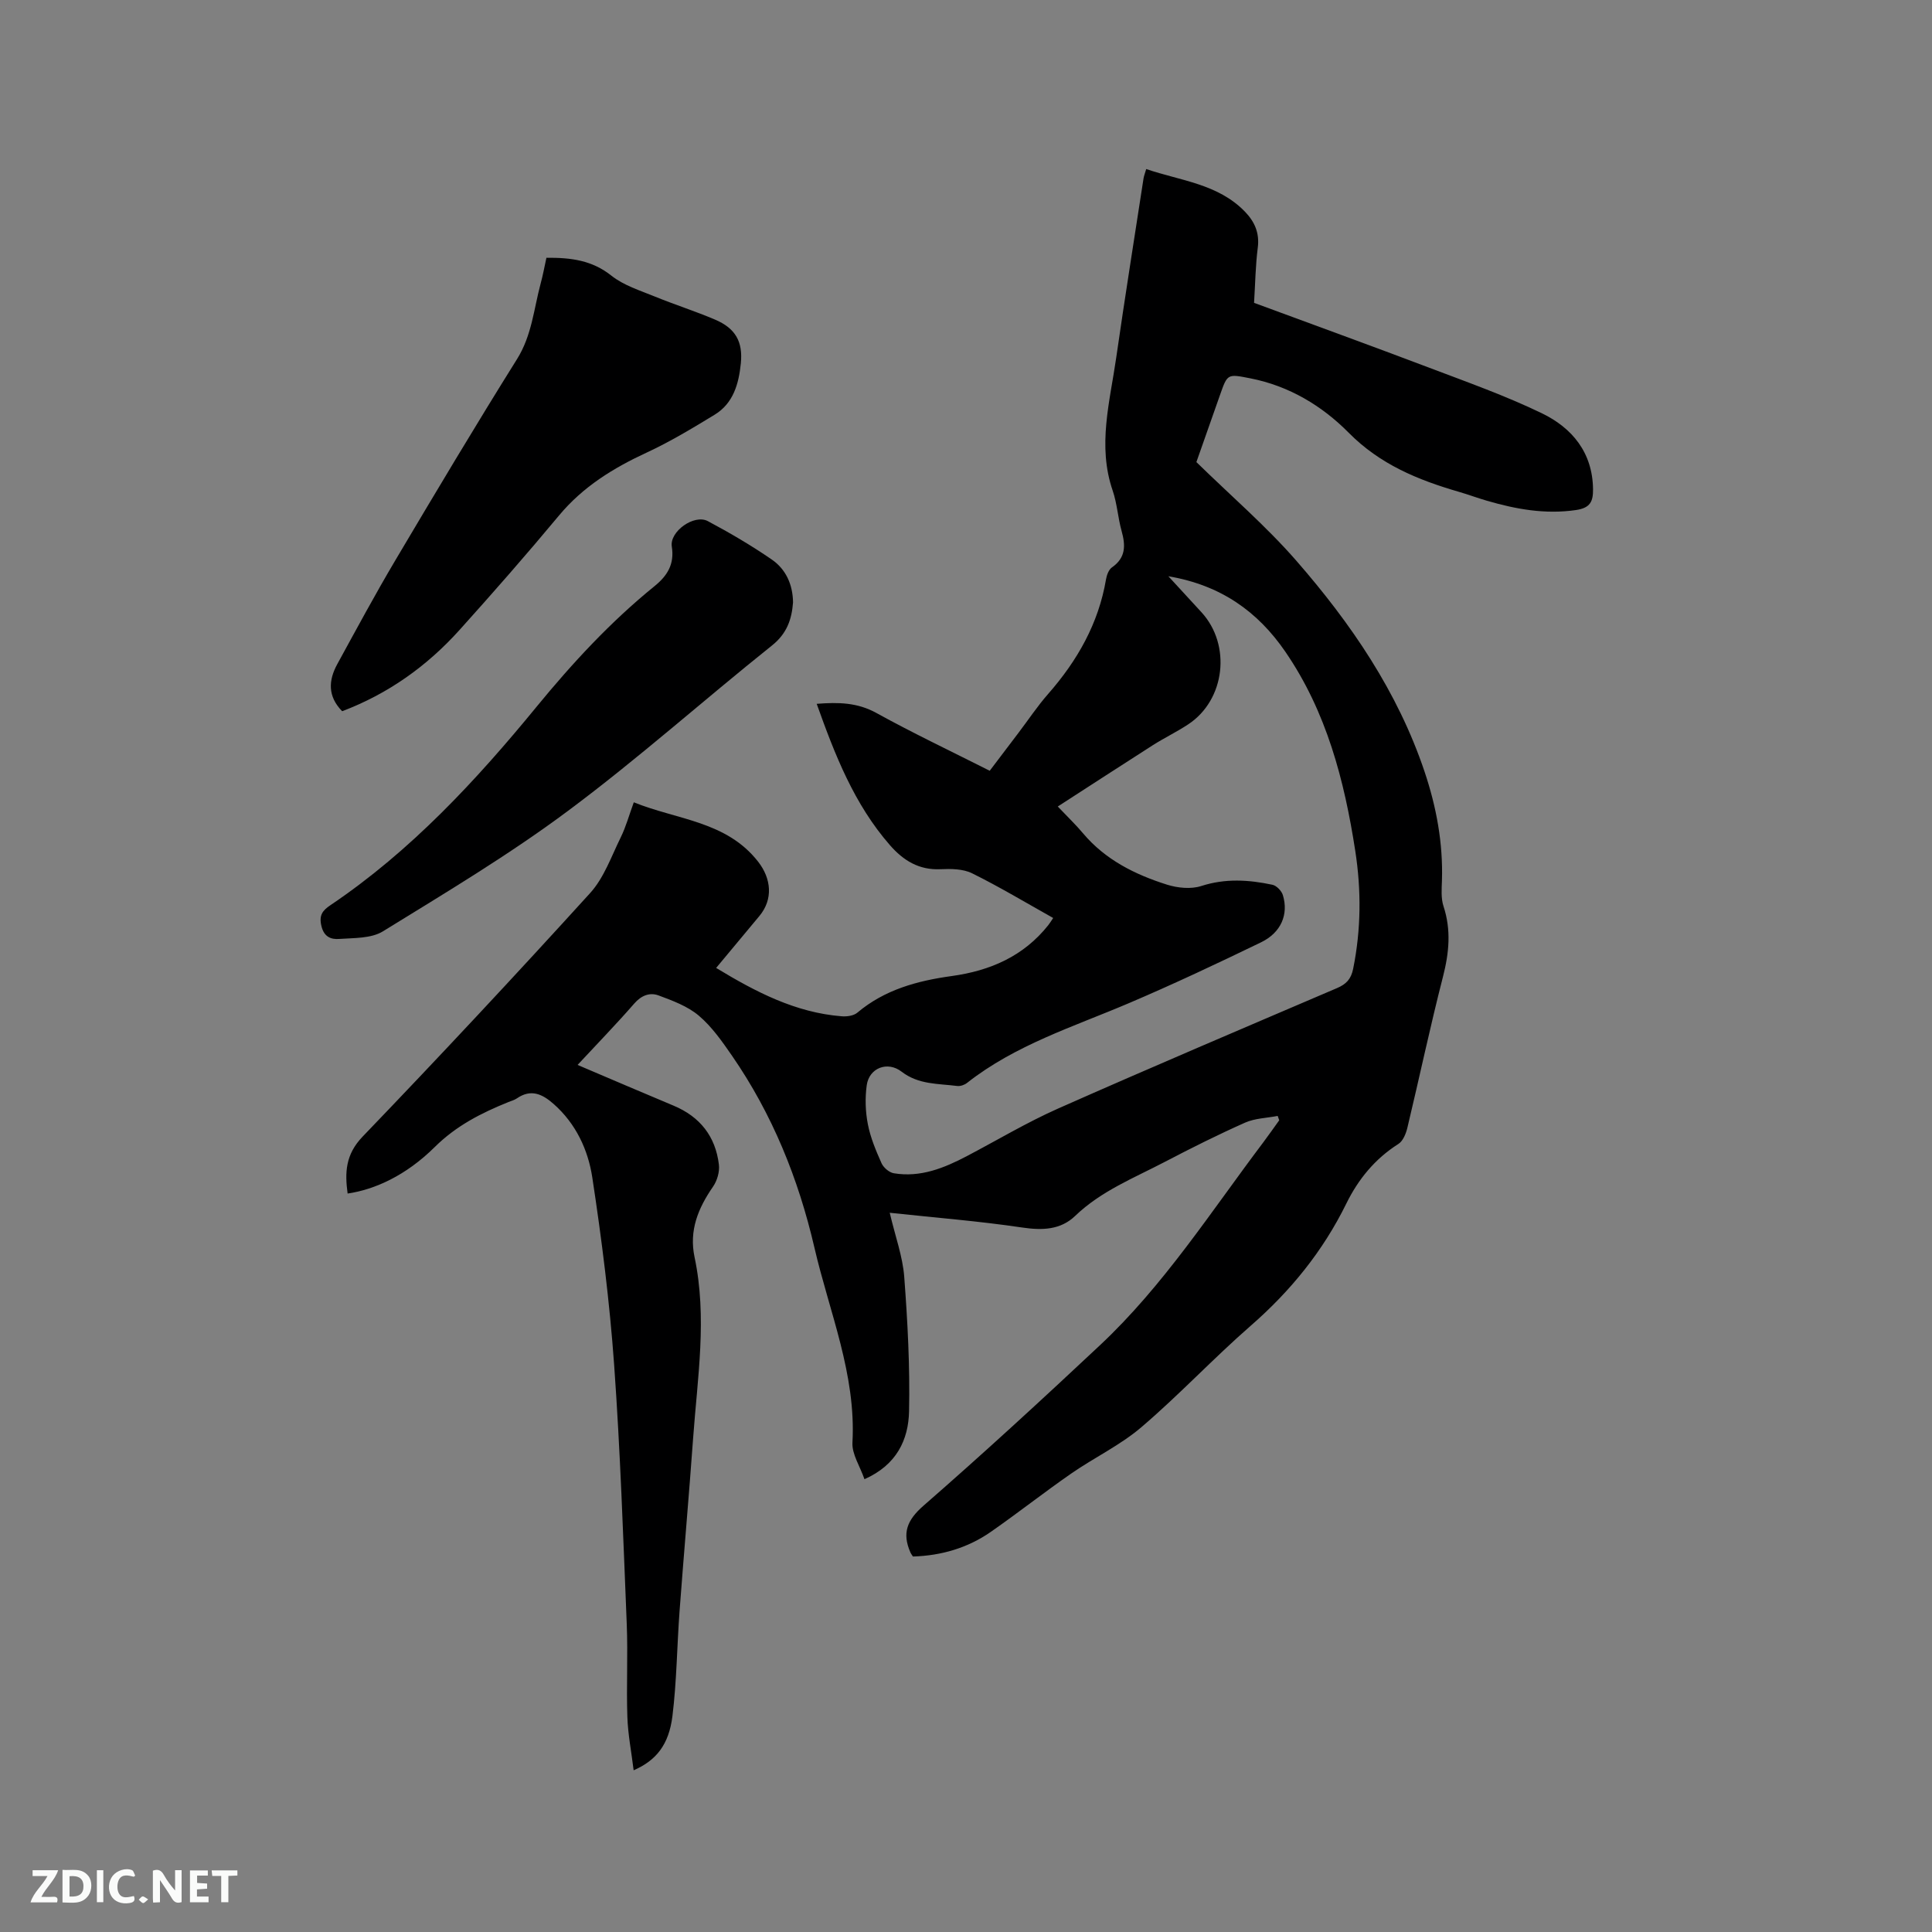 <svg enable-background="new 0 0 400 400" viewBox="0 0 400 400" xmlns="http://www.w3.org/2000/svg"><rect x="0" y="0" width="400" height="400" fill="#808080" stroke="none"/><path d="m119.58 220.48c7.04 2.99 13.45 5.75 19.89 8.44 5.47 2.29 8.67 6.37 9.37 12.2.18 1.47-.36 3.33-1.22 4.57-3.07 4.45-4.99 9.04-3.82 14.59 2.64 12.47.61 24.93-.29 37.39-.86 11.95-1.92 23.88-2.81 35.83-.54 7.27-.59 14.59-1.48 21.8-.74 5.93-3.35 9.17-8.03 11.22-.47-3.86-1.18-7.43-1.3-11.03-.22-6.42.13-12.87-.13-19.28-.73-17.89-1.33-35.8-2.61-53.65-.93-12.97-2.56-25.91-4.52-38.77-.87-5.71-3.38-11.14-7.99-15.21-2.34-2.07-4.7-3.19-7.63-1.17-.51.35-1.16.52-1.75.76-5.6 2.26-10.79 4.89-15.25 9.31-5.96 5.91-12.43 8.81-18.04 9.63-.59-4.36-.45-8.07 3.09-11.77 15.94-16.59 31.65-33.41 47.12-50.44 2.88-3.17 4.4-7.61 6.35-11.56 1.06-2.16 1.7-4.52 2.69-7.23 9.03 3.65 19.18 3.89 25.74 12.29 2.73 3.5 3.15 7.77.27 11.24-2.9 3.5-5.81 6.98-8.96 10.76 8.26 5.01 16.45 9.25 25.98 10.01 1.07.09 2.47-.1 3.23-.73 5.67-4.79 12.46-6.62 19.56-7.6 7.96-1.1 14.87-4.09 19.99-10.53.32-.4.58-.84 1.02-1.49-5.66-3.17-11.1-6.44-16.78-9.25-1.88-.93-4.37-.95-6.55-.85-4.47.21-7.7-1.81-10.47-4.98-7.4-8.47-11.38-18.66-15.16-29.26 4.55-.36 8.44-.26 12.33 1.88 7.59 4.19 15.44 7.91 23.49 11.98 2-2.63 3.97-5.23 5.93-7.82 2.05-2.7 3.94-5.55 6.17-8.09 6.05-6.9 10.43-14.58 11.98-23.73.15-.88.56-2 1.23-2.47 2.88-2 2.83-4.54 2-7.52-.77-2.75-.93-5.68-1.85-8.37-3.2-9.32-.57-18.44.74-27.59 1.78-12.37 3.75-24.72 5.65-37.07.08-.5.28-.98.55-1.92 7.15 2.44 14.85 3.05 20.44 8.82 2 2.07 3.05 4.39 2.66 7.45-.47 3.66-.52 7.38-.77 11.43 12.16 4.49 24.28 8.89 36.34 13.46 7.81 2.96 15.72 5.77 23.22 9.39 6.28 3.03 10.53 8.13 10.62 15.73.03 2.54-.57 3.89-3.54 4.32-6.39.93-12.44-.18-18.47-1.94-1.93-.56-3.82-1.27-5.75-1.83-8.48-2.46-16.35-5.68-22.84-12.25-5.51-5.57-12.33-9.67-20.31-11.24-4.78-.94-4.76-1.01-6.33 3.46-1.72 4.88-3.44 9.76-4.88 13.87 7.18 7.02 14.44 13.26 20.67 20.4 11.33 12.99 21.02 27.15 26.58 43.72 2.44 7.28 3.83 14.75 3.59 22.48-.06 1.79-.22 3.71.32 5.35 1.62 4.93 1.16 9.65-.11 14.61-2.66 10.36-4.87 20.83-7.36 31.23-.29 1.23-.91 2.78-1.88 3.39-4.83 3.06-8.3 7.31-10.75 12.3-4.84 9.86-11.54 18.12-19.81 25.33-7.75 6.76-14.8 14.31-22.61 20.98-4.38 3.75-9.77 6.3-14.54 9.61-5.64 3.91-11.04 8.17-16.67 12.09-4.8 3.34-10.25 4.92-16.12 5.1-.21-.34-.41-.59-.53-.87-1.74-3.98-.7-6.67 2.73-9.66 12.39-10.8 24.49-21.93 36.48-33.17 13.25-12.41 23.01-27.68 33.86-42.05 1.13-1.5 2.2-3.05 3.3-4.57-.11-.3-.21-.6-.32-.9-2.26.44-4.7.48-6.75 1.39-5.6 2.49-11.1 5.24-16.53 8.08-6.44 3.37-13.26 6.05-18.66 11.24-3.02 2.9-6.82 3.01-10.99 2.39-8.87-1.32-17.84-2.02-27.39-3.05 1.15 4.92 2.68 9.04 3 13.24.7 9.27 1.2 18.6 1 27.89-.13 5.84-2.55 11.08-9.23 14.03-.95-2.72-2.62-5.2-2.49-7.57.78-14.16-4.78-27.01-7.87-40.36-3.31-14.28-8.72-27.65-17.07-39.75-2.04-2.95-4.17-6-6.87-8.29-2.32-1.96-5.43-3.11-8.34-4.19-1.82-.67-3.57 0-5.04 1.7-3.64 4.18-7.48 8.13-11.72 12.69zm99.42-53.5c2.06 2.17 3.75 3.78 5.24 5.56 4.62 5.48 10.76 8.53 17.38 10.62 2.2.69 4.96.97 7.09.28 4.98-1.61 9.83-1.3 14.73-.26.86.18 1.91 1.28 2.17 2.16 1.2 3.96-.36 7.74-4.51 9.75-9.04 4.38-18.15 8.67-27.39 12.61-11.48 4.89-23.49 8.63-33.5 16.51-.53.42-1.39.71-2.04.63-3.94-.51-7.98-.25-11.5-2.96-2.95-2.27-6.72-.75-7.22 2.79-.37 2.65-.28 5.47.23 8.09.54 2.78 1.67 5.47 2.83 8.07.41.91 1.58 1.92 2.54 2.08 5.5.92 10.41-1.07 15.15-3.56 6.28-3.3 12.39-6.96 18.85-9.83 19.16-8.49 38.46-16.69 57.73-24.93 1.92-.82 2.94-1.84 3.38-4.03 1.64-8.11 1.69-16.24.44-24.35-2.26-14.65-5.96-28.86-14.5-41.3-5.68-8.27-13.31-13.76-24.2-15.6 2.61 2.83 4.74 5.14 6.86 7.46 6.21 6.78 4.91 18.13-2.73 23.18-2.38 1.58-4.98 2.82-7.39 4.36-6.49 4.14-12.94 8.35-19.64 12.67z" fill="#000001"/><path d="m113.13 53.37c5.13-.05 9.48.54 13.45 3.7 2.55 2.03 5.93 3.07 9.03 4.34 4.11 1.68 8.35 3.02 12.43 4.76 4.21 1.79 5.8 4.54 5.34 9.07-.42 4.19-1.54 8.26-5.42 10.62-4.58 2.79-9.21 5.59-14.07 7.84-6.91 3.2-13.17 7.05-18.13 13-6.71 8.06-13.63 15.96-20.64 23.75-6.74 7.48-14.77 13.2-24.28 16.8-3.03-3.09-2.84-6.39-1.02-9.73 3.96-7.23 7.87-14.51 12.08-21.6 8.26-13.93 16.56-27.85 25.15-41.58 3.06-4.89 3.47-10.36 4.88-15.62.47-1.71.79-3.47 1.2-5.35z" fill="#000001"/><path d="m164.19 124.73c-.27 3.5-1.26 6.44-4.37 8.92-14.16 11.31-27.7 23.42-42.22 34.23-12.2 9.09-25.34 16.94-38.31 24.94-2.45 1.51-6.03 1.36-9.11 1.58-1.58.11-3.08-.36-3.63-2.66-.55-2.28.24-3.24 1.89-4.35 16.62-11.21 30.11-25.76 42.69-41.11 7.43-9.06 15.3-17.56 24.39-24.93 2.63-2.14 4.15-4.51 3.57-8.19-.49-3.13 4.64-6.76 7.45-5.27 4.55 2.42 9.03 5.05 13.27 7.97 2.9 2.01 4.33 5.15 4.38 8.87z" fill="#000001"/><g fill="#fafbfa"><path d="m37.59 393.81c-.92.31-1.52.05-2-.78-.7-1.2-1.52-2.34-2.47-3.78v4.59c-.55.03-.95.05-1.41.07-.03-.37-.06-.64-.06-.91 0-1.91 0-3.81 0-5.7 1.13-.41 1.77-.03 2.29.91.62 1.11 1.38 2.14 2.31 3.19v-4.2h1.35v6.61z"/><path d="m12.94 393.88v-6.75c1.9.19 3.93-.54 5.37 1.29.8 1.01.78 2.88.03 3.97-1.37 1.97-3.4 1.51-5.4 1.49m1.45-1.22c2.04.12 2.92-.58 2.89-2.21-.03-1.51-.98-2.19-2.89-2z"/><path d="m11.81 393.87h-5.49c.68-2.18 2.47-3.48 3.51-5.45h-3.08v-1.21h5.29c-.71 2.13-2.44 3.48-3.47 5.51.86 0 1.63.04 2.39-.01.79-.05 1.14.21.85 1.16"/><path d="m39.33 393.86v-6.61h3.7v1.07h-2.22v1.52c.68.04 1.34.09 2.07.13v1.07c-.72.05-1.38.09-2.1.14v1.48h2.4v1.19h-3.85z"/><path d="m27.71 388.56c-1.15-.3-2.46-.61-3.1.64-.37.73-.41 1.93-.06 2.67.63 1.35 1.99.93 3.17.68.35.94-.01 1.32-.93 1.46-1.62.25-3.05-.27-3.76-1.48-.73-1.24-.6-3.03.31-4.17.88-1.11 2.71-1.7 4-1.16.32.13.44.74.65 1.12-.1.08-.19.16-.28.24"/><path d="m49.15 387.24v1.07c-.59.02-1.17.05-1.87.08v5.44h-1.48v-5.44h-1.85c-.05-.4-.08-.73-.13-1.15z"/><path d="m20.06 387.21h1.33v6.62h-1.33z"/><path d="m30.68 393.25c-.49.38-.8.79-1.05.76-.32-.05-.6-.45-.9-.7.26-.24.51-.64.8-.67.29-.04.62.3 1.15.61"/></g></svg>